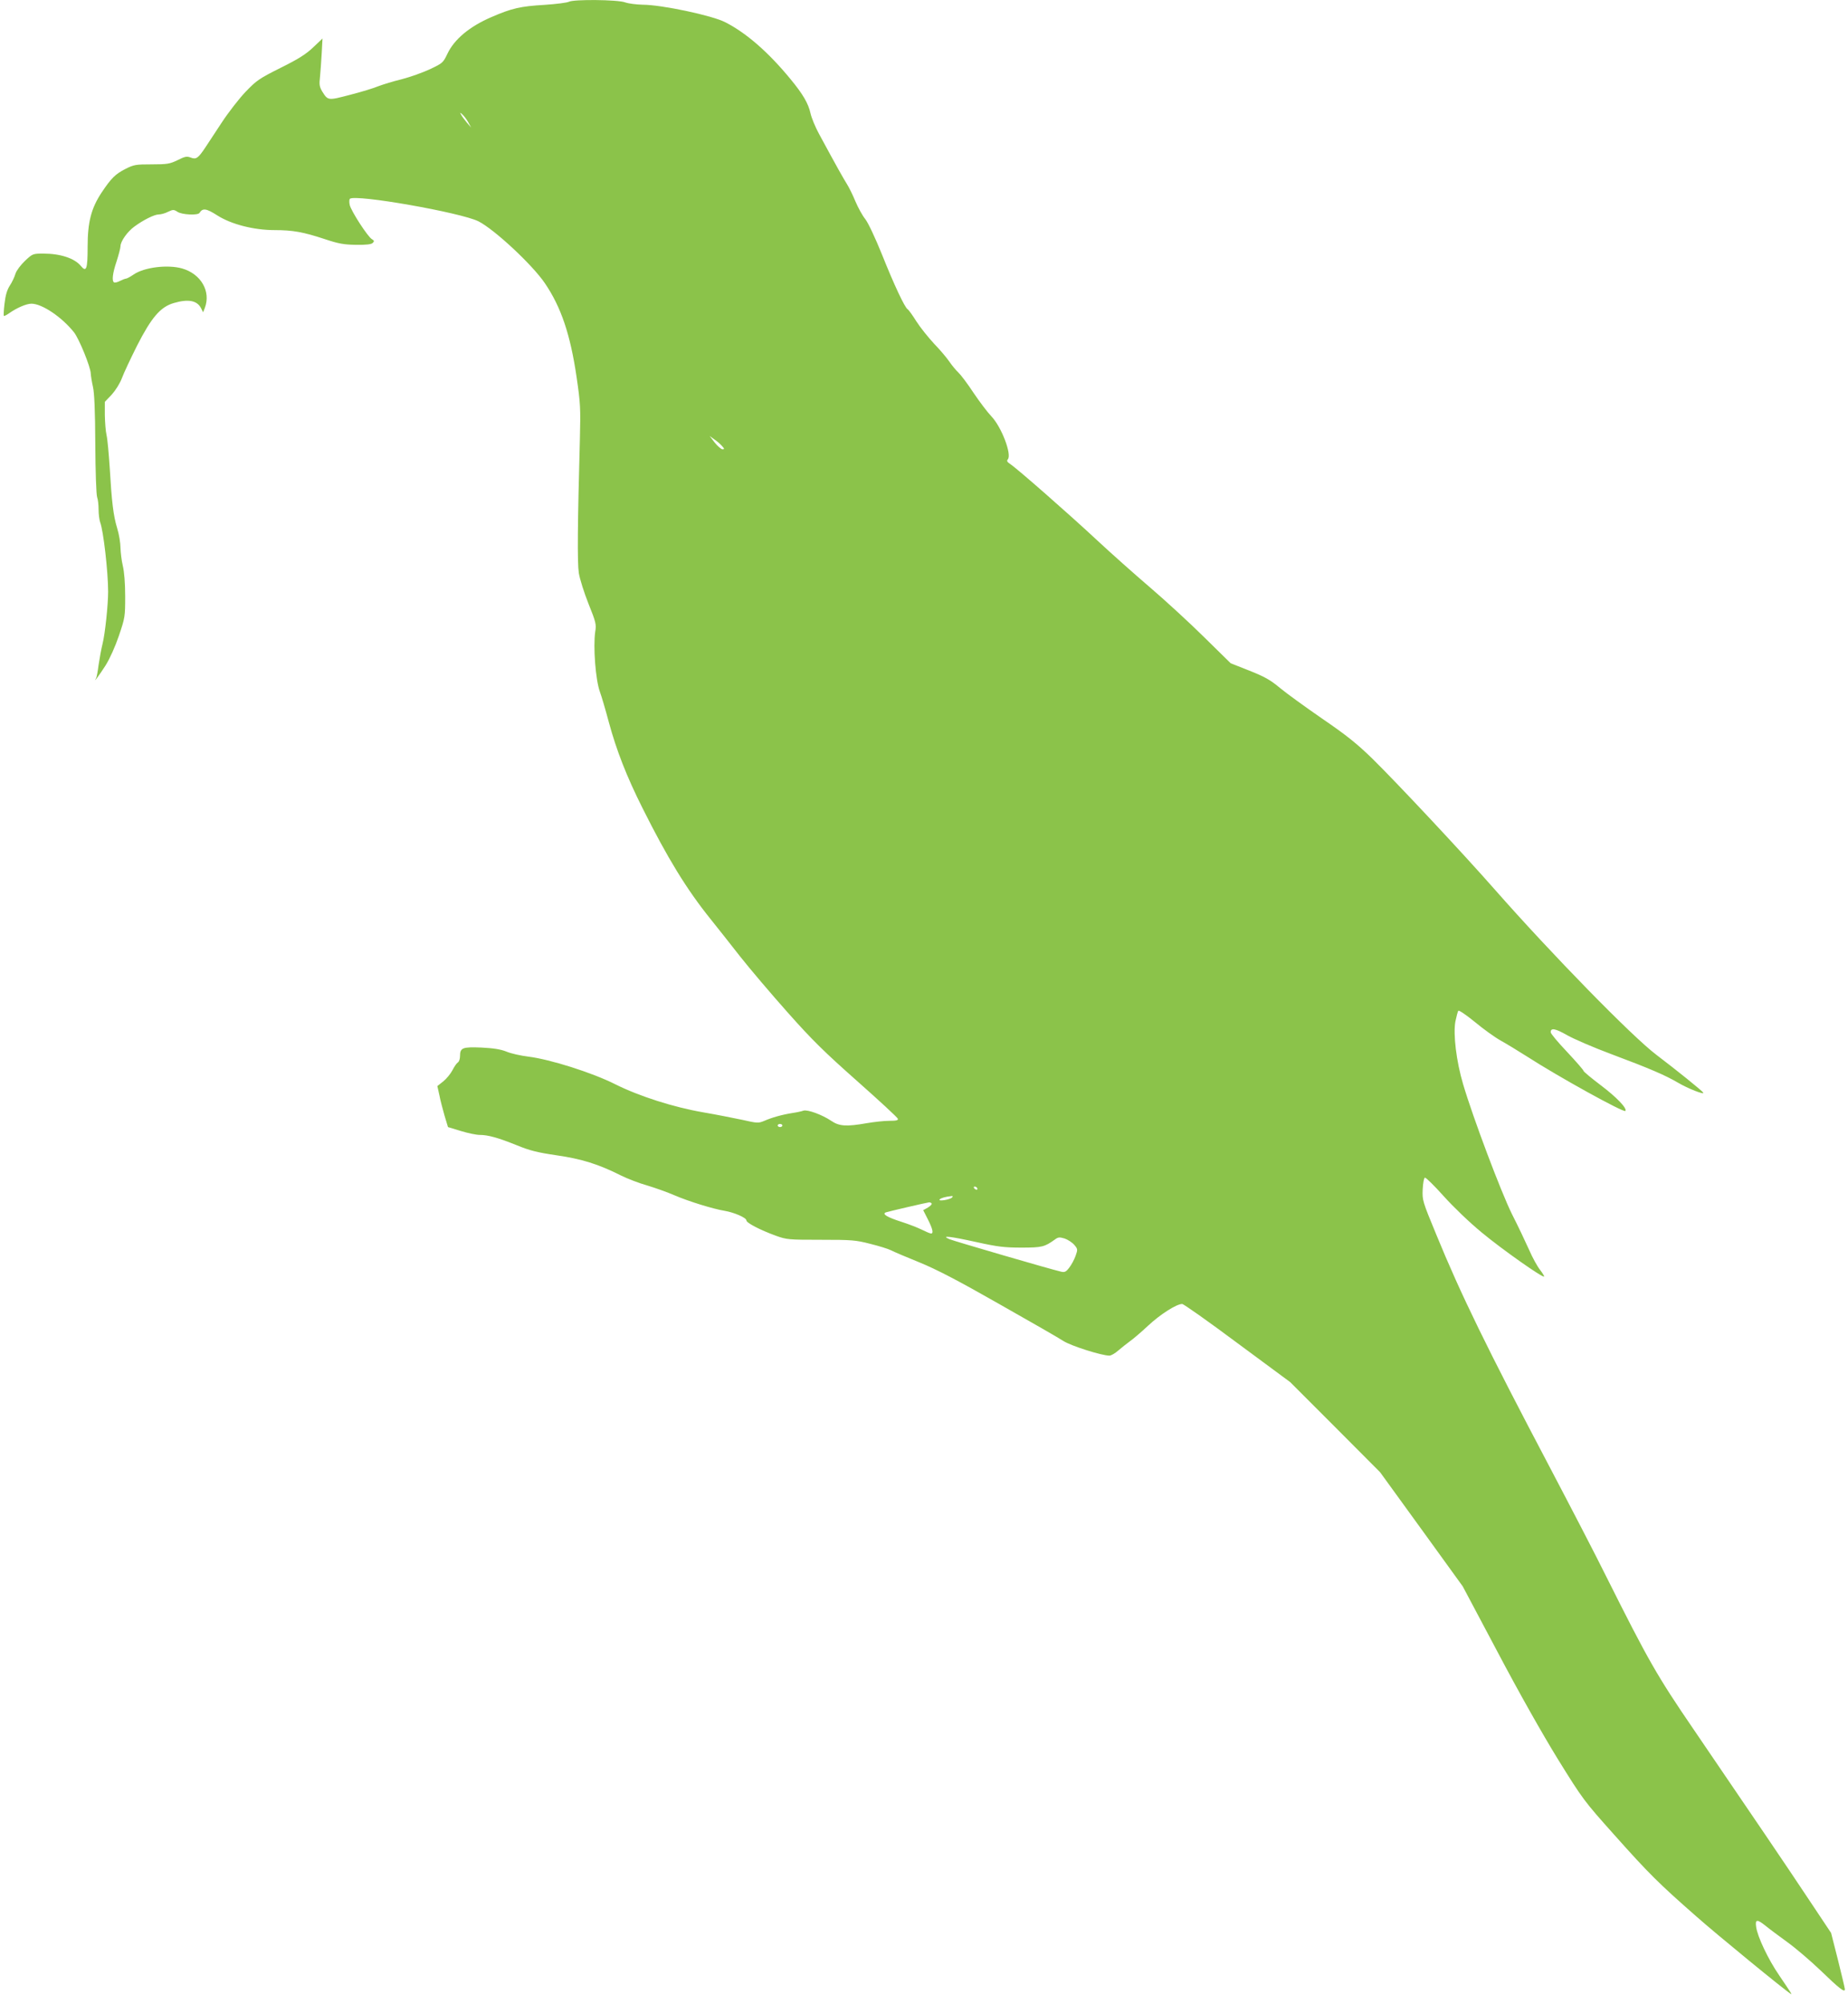 <?xml version="1.0" standalone="no"?>
<!DOCTYPE svg PUBLIC "-//W3C//DTD SVG 20010904//EN"
 "http://www.w3.org/TR/2001/REC-SVG-20010904/DTD/svg10.dtd">
<svg version="1.0" xmlns="http://www.w3.org/2000/svg"
 width="1181pt" height="1280pt" viewBox="0 0 1181 1280"
 preserveAspectRatio="xMidYMid meet">
<g transform="translate(0,1280) scale(0.1,-0.1)"
fill="#8bc34a" stroke="none">
<path d="M3636 12789 c-10 -6 -80 -15 -155 -20 -155 -9 -211 -22 -340 -78
-140 -60 -238 -142 -282 -235 -27 -57 -31 -60 -111 -98 -45 -21 -126 -50 -180
-64 -54 -13 -122 -34 -151 -45 -28 -12 -110 -37 -181 -55 -141 -37 -140 -37
-177 22 -17 29 -20 44 -14 92 3 31 8 100 11 152 l5 94 -59 -56 c-45 -43 -93
-74 -208 -131 -138 -69 -155 -81 -225 -154 -41 -43 -111 -133 -154 -199 -43
-65 -89 -135 -102 -155 -46 -69 -59 -79 -93 -66 -26 10 -37 8 -85 -16 -50 -24
-66 -27 -166 -27 -101 0 -114 -2 -167 -29 -65 -33 -91 -59 -152 -150 -67 -101
-90 -189 -90 -348 0 -143 -8 -165 -44 -121 -40 48 -130 78 -239 78 -67 0 -69
-1 -117 -46 -28 -27 -54 -61 -61 -82 -6 -21 -22 -55 -36 -76 -18 -28 -28 -62
-34 -115 -5 -41 -7 -77 -4 -79 2 -2 16 5 32 16 51 36 112 62 144 62 68 0 195
-86 272 -183 33 -42 107 -224 107 -264 1 -15 7 -53 14 -84 9 -39 14 -148 15
-368 1 -172 6 -324 12 -338 5 -13 9 -48 9 -78 0 -30 5 -66 10 -81 21 -54 51
-318 51 -444 0 -85 -20 -271 -35 -330 -9 -36 -20 -98 -26 -138 -5 -40 -12 -78
-16 -85 -21 -36 19 17 60 81 28 45 61 118 86 191 39 115 40 122 40 252 0 82
-6 157 -15 194 -8 33 -14 85 -15 115 0 30 -9 87 -21 125 -25 82 -35 170 -48
390 -6 88 -14 180 -20 205 -6 25 -10 83 -11 129 l0 84 44 46 c25 28 52 71 65
105 12 33 56 126 97 208 92 180 149 247 234 272 92 27 148 17 174 -31 l14 -28
11 28 c40 105 -24 217 -145 252 -92 26 -241 8 -309 -38 -22 -15 -44 -27 -50
-27 -5 0 -23 -7 -39 -15 -15 -8 -32 -12 -37 -9 -15 9 -10 57 16 134 13 41 25
85 25 97 0 31 44 93 88 125 58 43 129 78 156 78 14 0 41 7 60 17 32 15 37 15
60 0 28 -19 131 -24 141 -7 20 32 43 29 112 -15 90 -58 235 -95 369 -95 114 0
182 -12 318 -57 90 -30 124 -36 202 -37 65 -1 97 3 106 12 11 11 10 15 -5 24
-26 14 -134 181 -142 219 -4 17 -3 35 1 39 34 31 711 -88 822 -144 102 -52
343 -276 424 -395 104 -153 163 -328 203 -601 24 -164 26 -197 21 -392 -15
-543 -17 -792 -7 -858 6 -38 34 -127 62 -197 47 -117 51 -132 43 -178 -14 -95
2 -309 30 -385 9 -24 35 -111 57 -194 49 -180 113 -345 215 -548 160 -320 282
-519 434 -708 42 -52 127 -160 189 -239 63 -80 200 -241 305 -359 158 -178
235 -253 446 -440 140 -124 256 -231 258 -239 3 -10 -11 -13 -55 -13 -32 0
-96 -7 -143 -15 -131 -23 -177 -20 -228 15 -58 39 -151 73 -177 65 -11 -4 -42
-11 -70 -15 -69 -11 -132 -29 -180 -50 -39 -16 -43 -16 -145 7 -58 12 -168 34
-245 47 -191 33 -410 103 -564 180 -147 74 -416 159 -554 176 -49 6 -112 20
-140 32 -37 15 -83 22 -159 26 -122 5 -138 -1 -138 -54 0 -18 -6 -37 -14 -41
-7 -4 -23 -27 -34 -49 -12 -23 -38 -55 -59 -72 l-38 -30 13 -58 c6 -33 22 -92
33 -131 l22 -73 82 -25 c46 -14 99 -25 120 -25 54 0 118 -18 235 -65 85 -35
133 -47 255 -65 161 -23 270 -57 413 -129 42 -21 118 -50 168 -64 50 -15 129
-43 175 -63 88 -38 246 -87 320 -99 60 -10 139 -44 139 -61 0 -16 87 -61 188
-98 70 -25 81 -26 288 -26 198 0 223 -2 316 -26 56 -14 115 -32 132 -41 17 -9
99 -44 181 -77 110 -45 247 -116 510 -266 198 -112 383 -218 410 -236 47 -31
245 -94 295 -94 11 0 37 15 57 33 21 18 54 44 73 58 19 13 72 58 117 100 78
73 182 139 218 139 9 0 168 -112 353 -250 l337 -249 288 -288 287 -288 264
-364 264 -365 223 -420 c136 -258 286 -523 385 -684 160 -258 167 -267 361
-484 220 -247 285 -311 522 -519 131 -116 567 -473 605 -496 11 -7 6 0 -73
117 -71 103 -140 249 -148 311 -7 49 6 50 61 6 23 -19 84 -64 136 -102 52 -37
148 -119 213 -181 122 -118 157 -145 157 -122 0 7 -20 91 -44 187 l-44 173
-148 222 c-150 226 -338 502 -729 1076 -236 345 -292 444 -558 975 -68 138
-234 457 -367 710 -395 749 -565 1097 -721 1478 -88 213 -90 219 -87 289 2 40
8 73 14 75 6 2 60 -51 120 -118 64 -71 165 -168 244 -233 129 -107 389 -290
398 -281 2 2 -9 21 -26 43 -17 21 -49 79 -70 128 -22 49 -71 153 -110 229 -70
142 -248 613 -312 830 -43 145 -64 318 -49 400 7 33 15 64 19 68 4 5 52 -28
106 -72 54 -45 128 -98 164 -118 36 -20 112 -66 170 -103 200 -129 615 -358
627 -347 14 15 -56 88 -154 162 -62 47 -113 89 -113 94 0 5 -47 59 -105 121
-58 61 -105 117 -105 126 0 30 30 24 107 -20 43 -24 168 -78 278 -119 246 -92
348 -136 428 -183 64 -38 172 -80 162 -64 -8 13 -171 144 -300 242 -156 118
-669 643 -1030 1053 -210 239 -633 690 -786 840 -98 95 -165 149 -319 254
-107 74 -229 162 -271 197 -61 51 -97 71 -195 110 l-119 47 -170 167 c-93 92
-249 235 -346 318 -97 83 -249 218 -338 301 -177 165 -510 457 -554 486 -21
14 -25 21 -16 31 26 32 -41 207 -105 274 -24 25 -75 92 -114 150 -38 58 -82
116 -97 130 -15 14 -41 45 -58 70 -17 25 -61 77 -98 115 -36 39 -87 102 -112
141 -25 40 -50 75 -57 79 -18 11 -86 155 -163 348 -44 109 -89 204 -107 227
-18 22 -46 73 -63 113 -16 39 -41 90 -55 112 -23 37 -59 100 -178 320 -24 44
-48 103 -54 130 -14 64 -48 123 -130 222 -139 169 -281 293 -415 361 -82 43
-408 112 -528 112 -39 1 -90 7 -112 15 -49 18 -330 20 -359 4z m-643 -771 l18
-33 -26 30 c-14 17 -31 39 -37 50 -10 19 -10 19 8 3 10 -9 27 -32 37 -50z
m1621 -2067 c16 -18 17 -21 3 -21 -8 0 -30 19 -49 42 l-33 43 30 -22 c17 -11
39 -30 49 -42z m386 -4341 c0 -5 -7 -10 -15 -10 -8 0 -15 5 -15 10 0 6 7 10
15 10 8 0 15 -4 15 -10z m1245 -400 c3 -5 2 -10 -4 -10 -5 0 -13 5 -16 10 -3
6 -2 10 4 10 5 0 13 -4 16 -10z m-161 -60 c-15 -15 -92 -26 -79 -12 9 9 37 17
75 21 10 1 11 -2 4 -9z m-130 -38 c3 -5 -8 -16 -24 -26 l-30 -17 30 -59 c31
-62 37 -90 20 -90 -6 0 -32 11 -58 24 -26 13 -85 36 -132 51 -91 29 -125 50
-99 60 17 6 259 62 276 64 6 1 14 -3 17 -7z m287 -247 c136 -30 179 -35 287
-35 131 0 147 4 214 52 20 15 29 16 62 6 20 -7 48 -25 61 -40 23 -27 23 -30 9
-70 -8 -23 -26 -57 -40 -75 -21 -28 -30 -32 -52 -27 -70 16 -687 196 -715 208
-57 25 2 19 174 -19z"/>
</g>
</svg>
